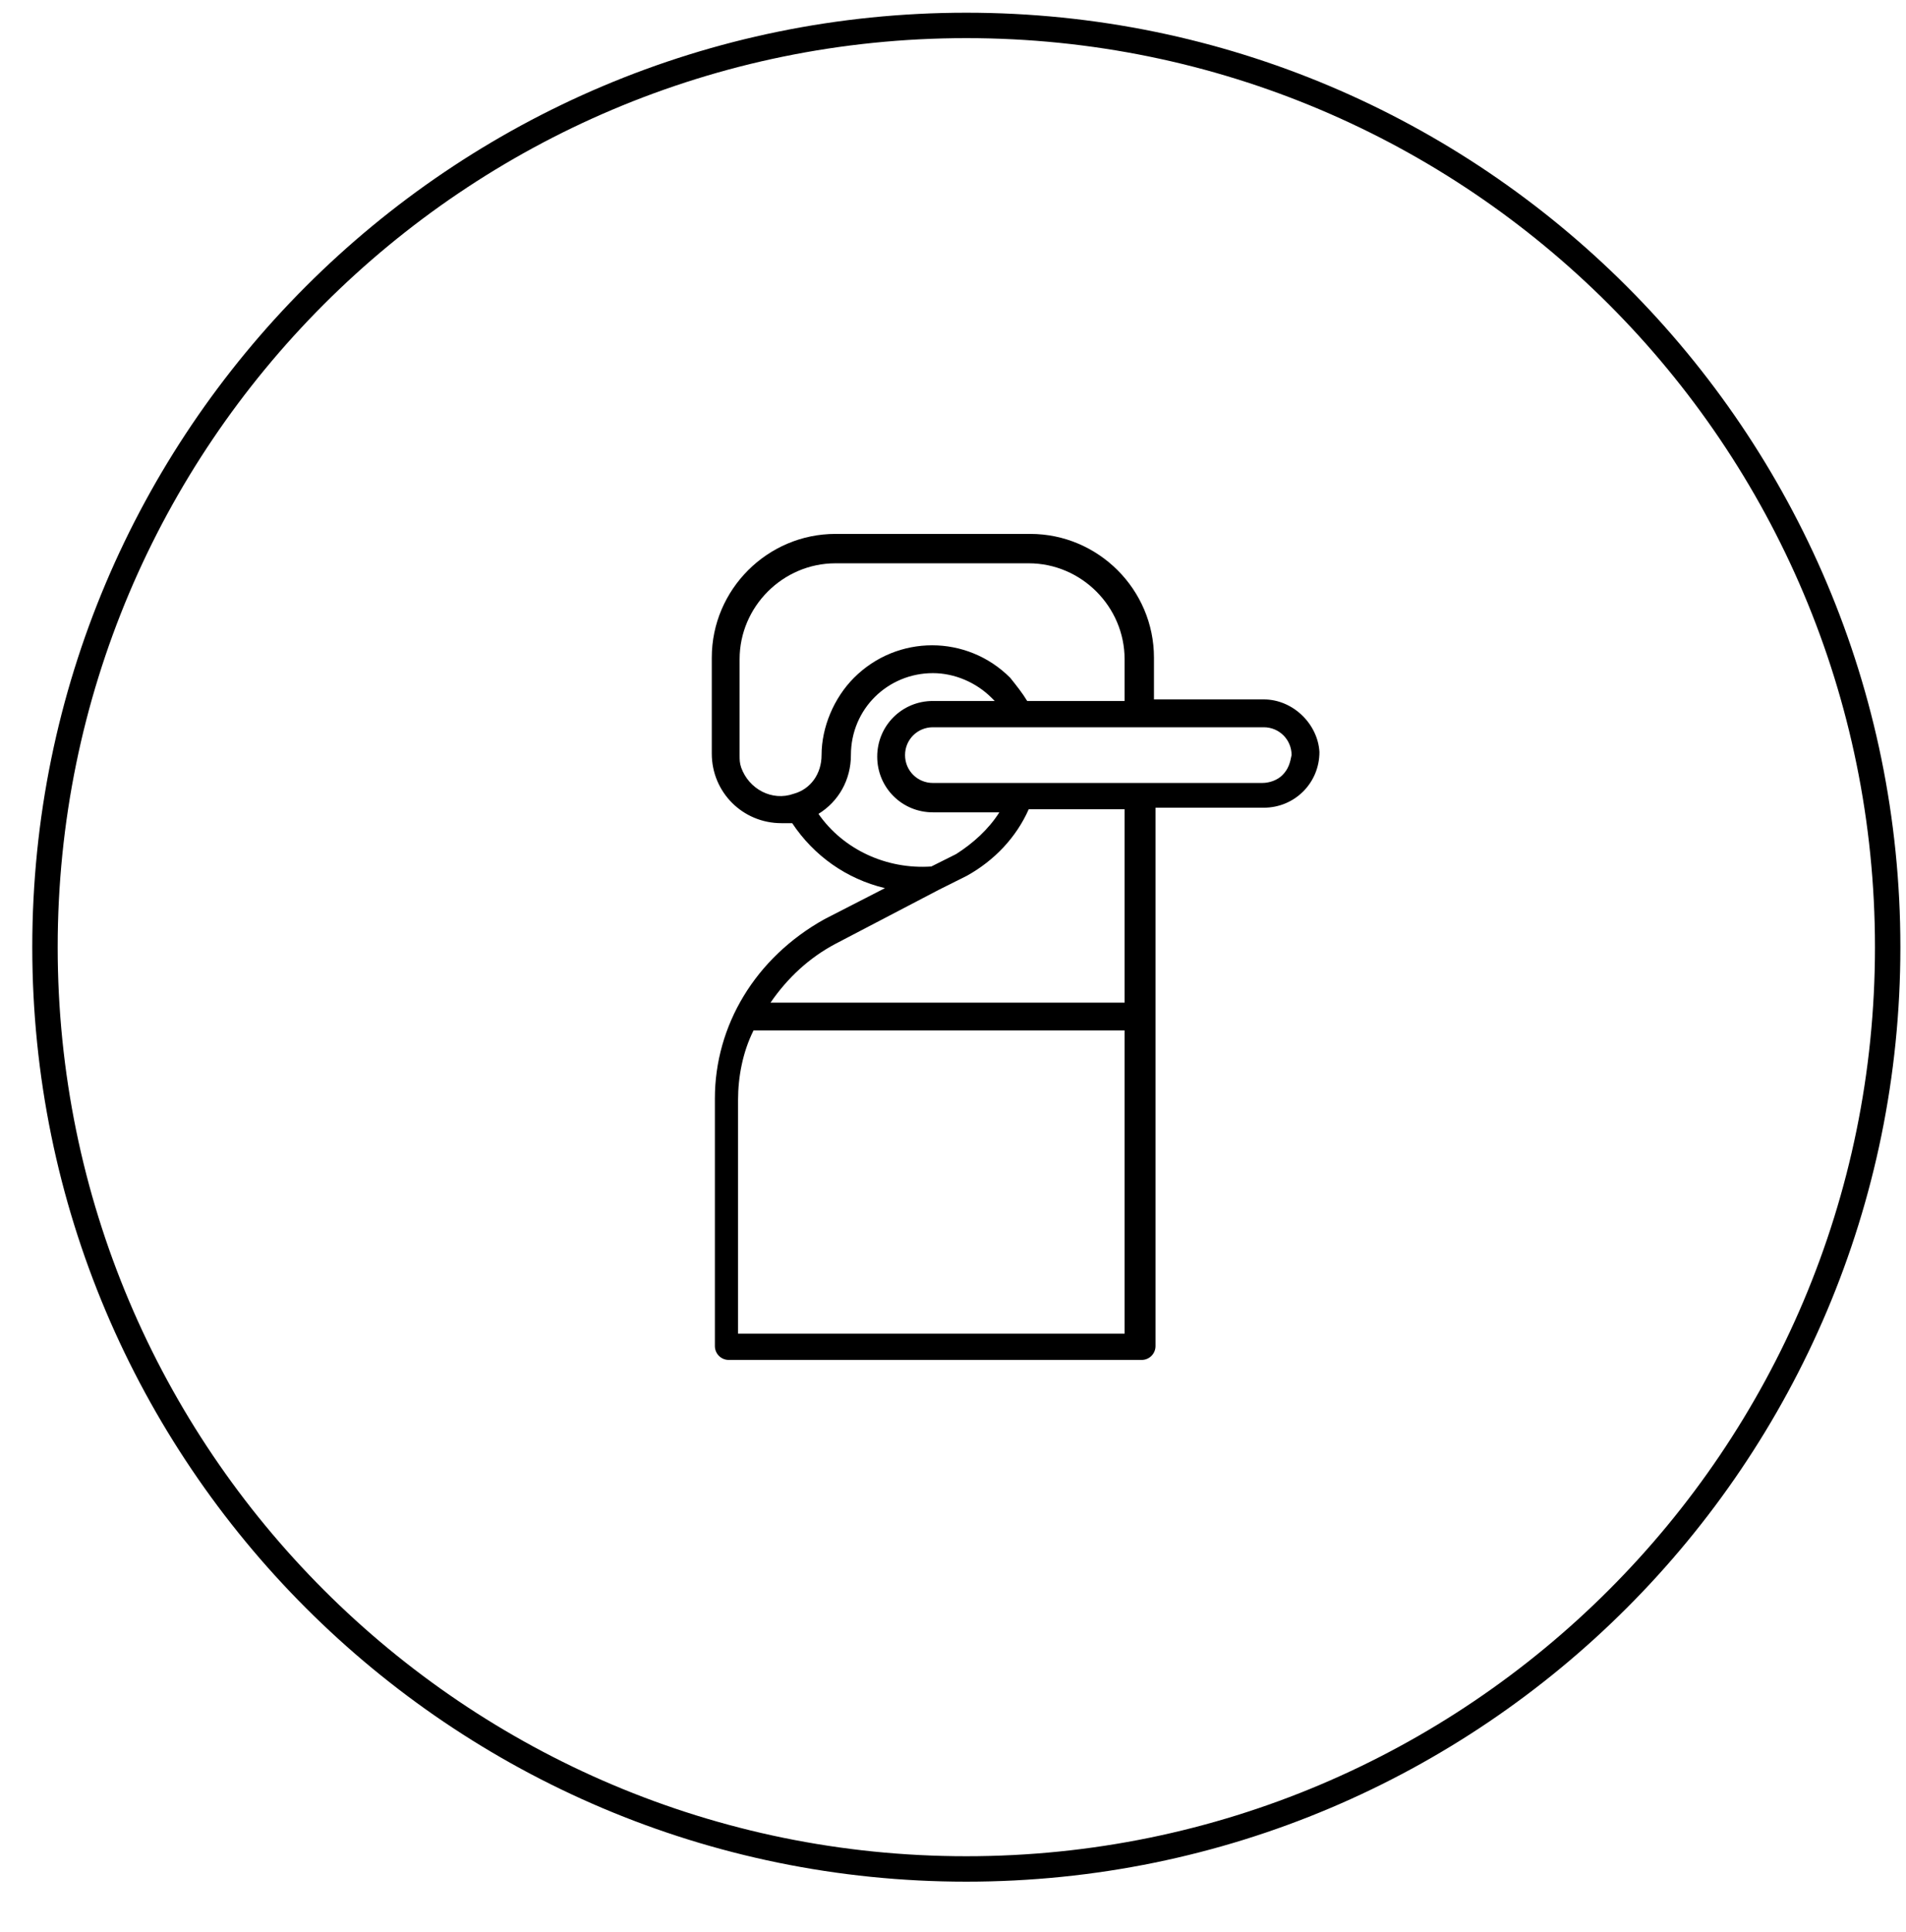 <svg width="75" height="76" viewBox="0 0 75 76" fill="none" xmlns="http://www.w3.org/2000/svg">
<path d="M38.024 73.51C58.047 73.51 74.279 57.278 74.279 37.255C74.279 17.232 58.047 1 38.024 1C18.001 1 1.77 17.232 1.77 37.255C1.77 57.278 18.001 73.51 38.024 73.51Z" stroke="black" stroke-miterlimit="10"/>
<path d="M49.728 27.51H45.408V25.867C45.408 23.19 43.218 21 40.541 21H32.875C30.198 21 28.008 23.19 28.008 25.867V29.64C28.008 31.16 29.225 32.377 30.746 32.377C30.867 32.377 30.989 32.377 31.172 32.377C32.023 33.655 33.301 34.568 34.822 34.933L32.449 36.15C29.711 37.671 28.13 40.348 28.13 43.207V52.942C28.13 53.246 28.373 53.489 28.677 53.489H44.922C45.226 53.489 45.469 53.246 45.469 52.942V31.769H49.728C50.945 31.769 51.919 30.796 51.919 29.579C51.858 28.483 50.884 27.51 49.728 27.51ZM31.232 31.221C30.381 31.526 29.468 31.039 29.164 30.187C29.103 30.005 29.103 29.883 29.103 29.7V25.928C29.103 23.86 30.806 22.156 32.875 22.156H40.48C42.549 22.156 44.252 23.86 44.252 25.928V27.571H40.419C40.237 27.267 39.994 26.962 39.75 26.658C38.047 24.955 35.309 24.955 33.605 26.658C32.814 27.449 32.328 28.605 32.328 29.7C32.328 30.43 31.902 31.039 31.232 31.221ZM32.206 32.012C32.997 31.526 33.483 30.674 33.483 29.7C33.483 27.875 34.944 26.476 36.708 26.476C37.56 26.476 38.412 26.841 39.02 27.449C39.081 27.51 39.081 27.51 39.142 27.571H36.708C35.491 27.571 34.518 28.544 34.518 29.761C34.518 30.978 35.491 31.951 36.708 31.951H39.324C38.898 32.621 38.29 33.168 37.621 33.594L36.647 34.081C34.883 34.203 33.179 33.412 32.206 32.012ZM44.252 52.455H29.042V43.268C29.042 42.355 29.225 41.382 29.651 40.53H44.252V52.455ZM44.252 39.435H30.32C30.989 38.462 31.841 37.671 32.875 37.123L36.952 34.993L38.047 34.446C39.142 33.837 39.994 32.925 40.48 31.83H44.252V39.435ZM50.458 30.491C50.276 30.674 49.972 30.796 49.667 30.796H36.708C36.1 30.796 35.613 30.309 35.613 29.7C35.613 29.092 36.1 28.605 36.708 28.605H49.728C50.337 28.605 50.823 29.092 50.823 29.7C50.763 30.005 50.702 30.248 50.458 30.491Z" fill="black"/>
</svg>
